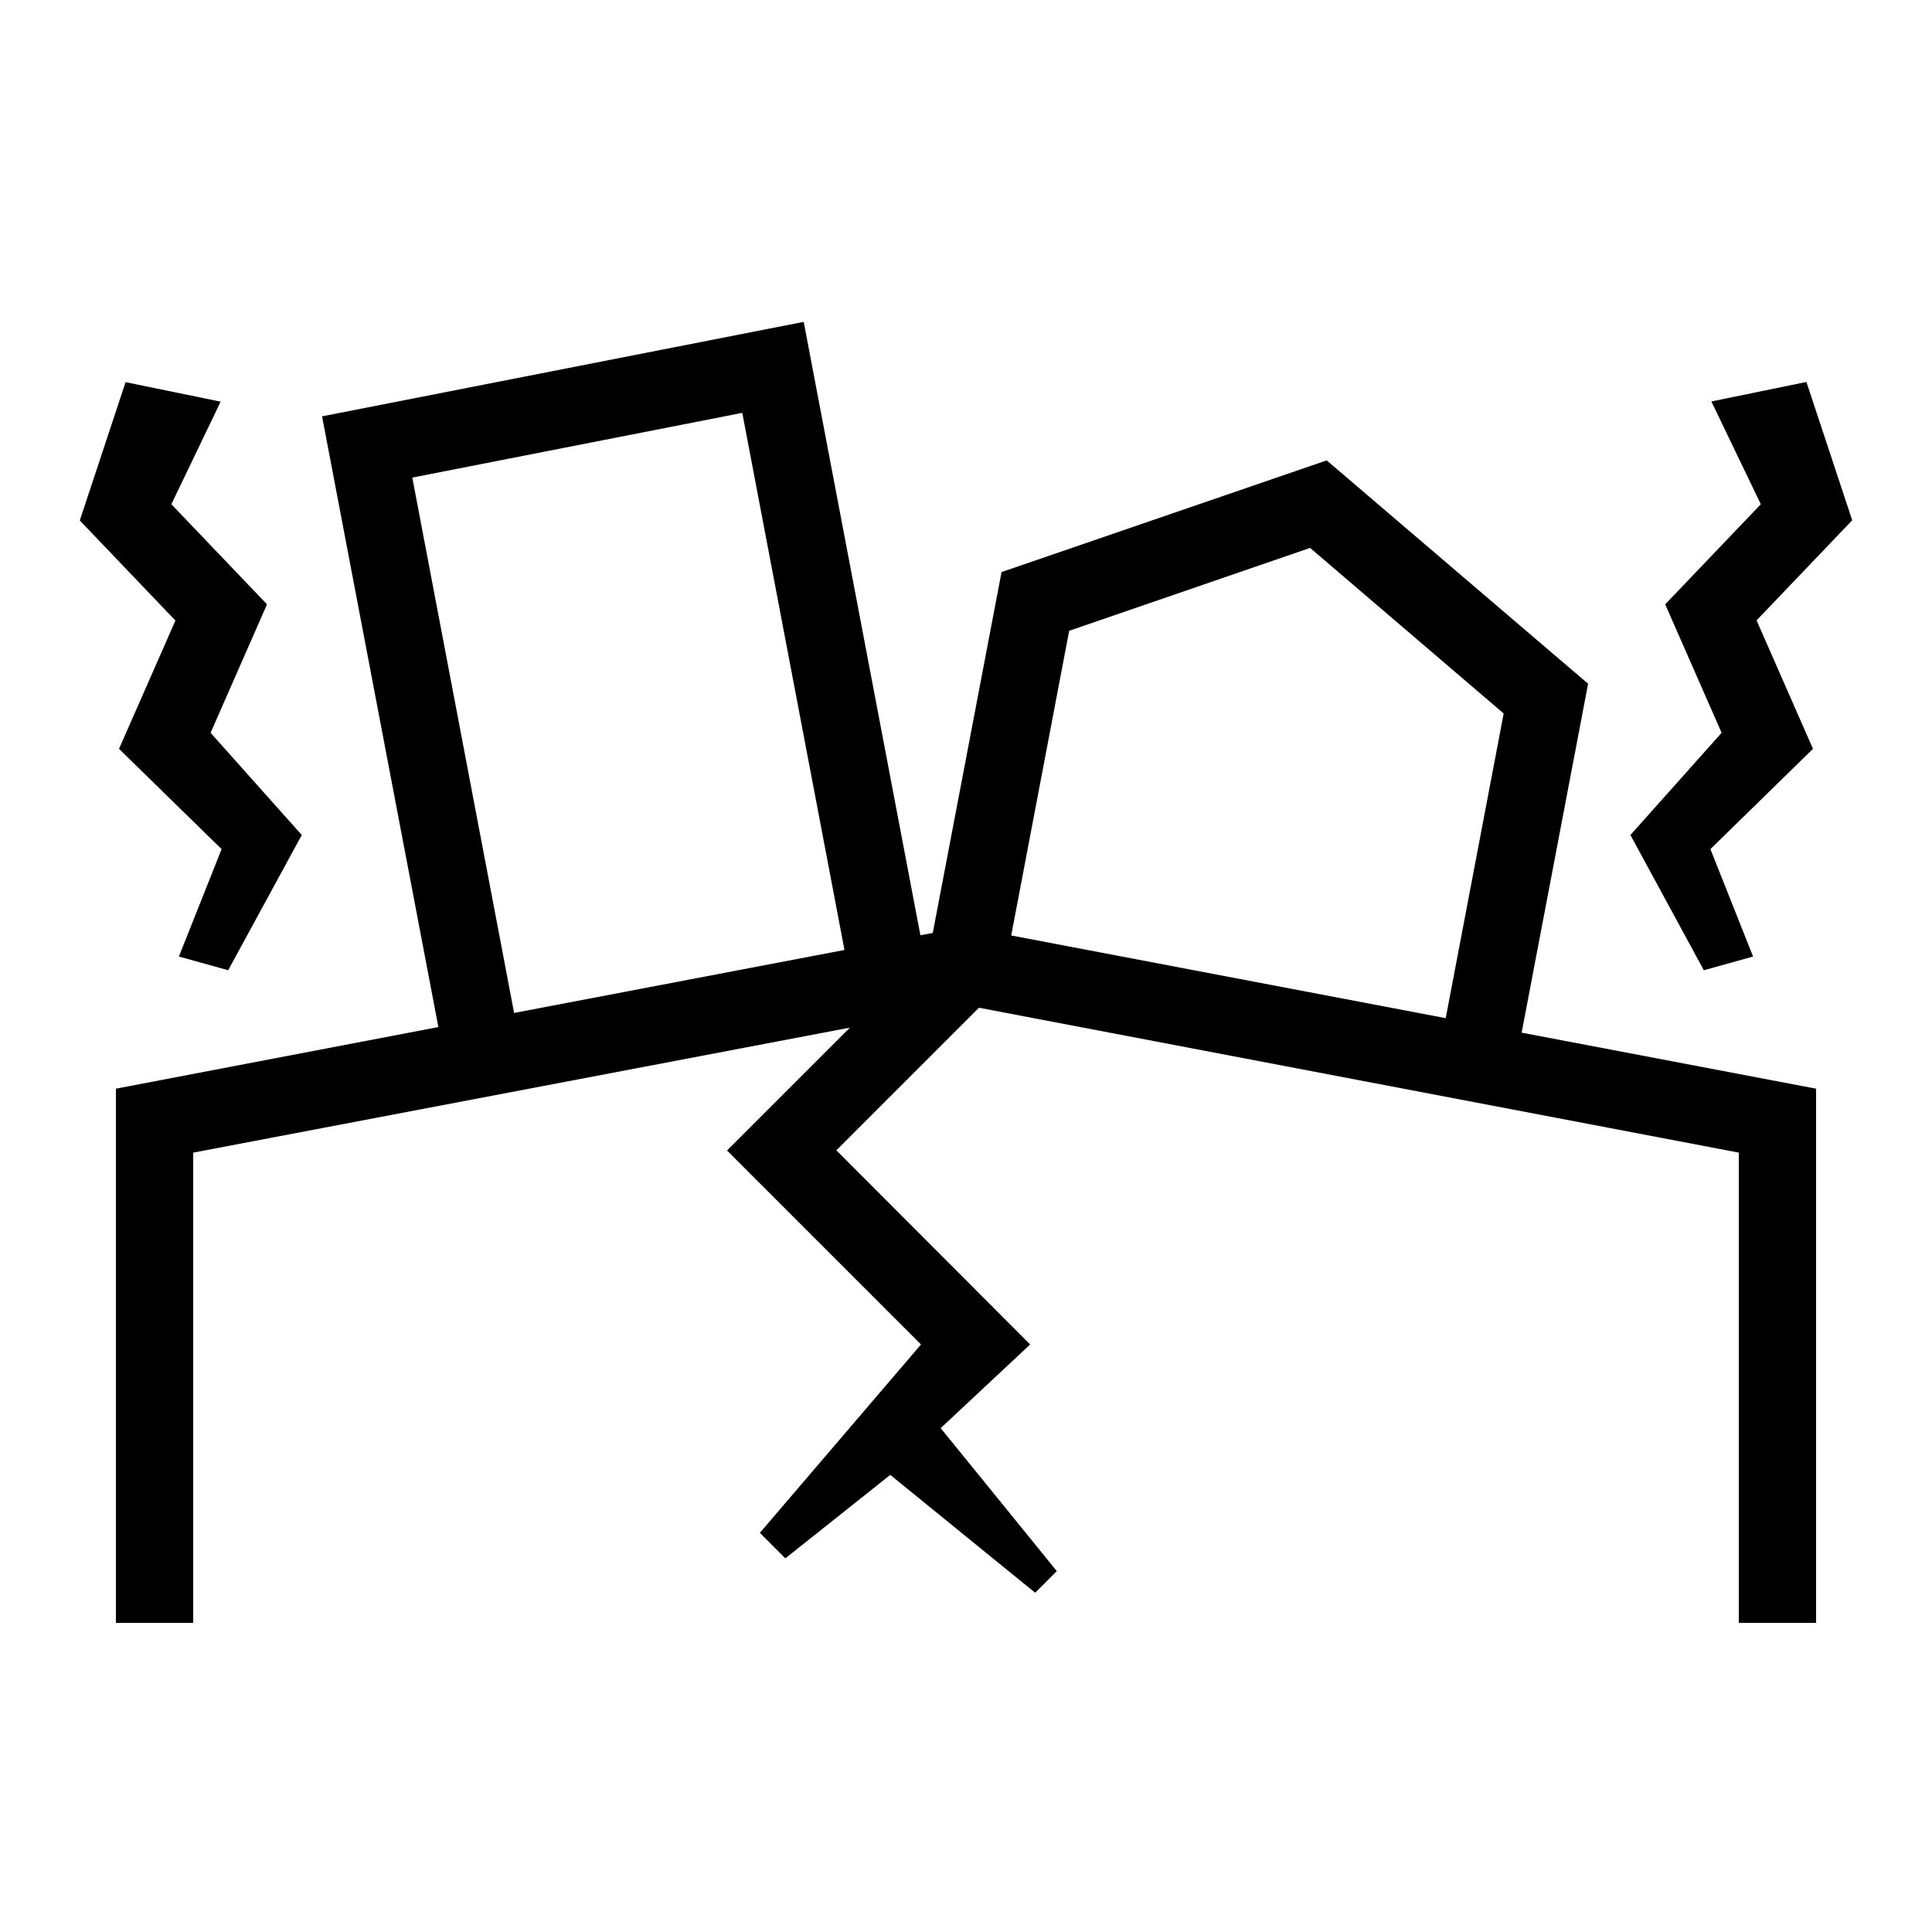 <?xml version="1.0" encoding="UTF-8"?> <!-- Generator: Adobe Illustrator 23.1.1, SVG Export Plug-In . SVG Version: 6.00 Build 0) --> <svg xmlns="http://www.w3.org/2000/svg" xmlns:xlink="http://www.w3.org/1999/xlink" id="icon" x="0px" y="0px" viewBox="0 0 1000 1000" style="enable-background:new 0 0 1000 1000;" xml:space="preserve"> <path d="M822,353.9L686.7,238.3l-168.3,57.8l-35.6,186.8l-6.4,1.2L416,166.6l-249.3,48.9l60.2,316.1L60,563.5V840h40V596.6 l339.9-64.7l-63.6,63.6l100.4,100.4l-83.4,97.5l13.2,13.2l54.3-43.2l75,61l11.2-11.2l-60.1-74l46.3-43.3L432.9,595.4l73.8-73.8 L900,596.6V840h40V563.5l-152.4-29L822,353.9z M678.1,283.6l100.2,85.7l-30,157.7l-224.9-42.8l30-157.7L678.1,283.6z M213.4,247.2 l170.8-33.5l52.9,278l-171,32.6L213.4,247.2z M90.8,321.2l-49.5-51.8L65,197.8l49.2,10.1L88.7,261l49.5,51.8L109,379.3l47.2,52.9 l-38.1,70l-25.5-7.1l22.1-55.6l-53.1-51.9L90.8,321.2z M843.9,432.2l47.2-52.9l-29.2-66.5l49.5-51.8l-25.6-53.2l49.2-10.1l23.7,71.6 l-49.5,51.8l29.2,66.5l-53.1,51.9l22.1,55.6l-25.5,7.1L843.9,432.2z"></path> </svg> 
